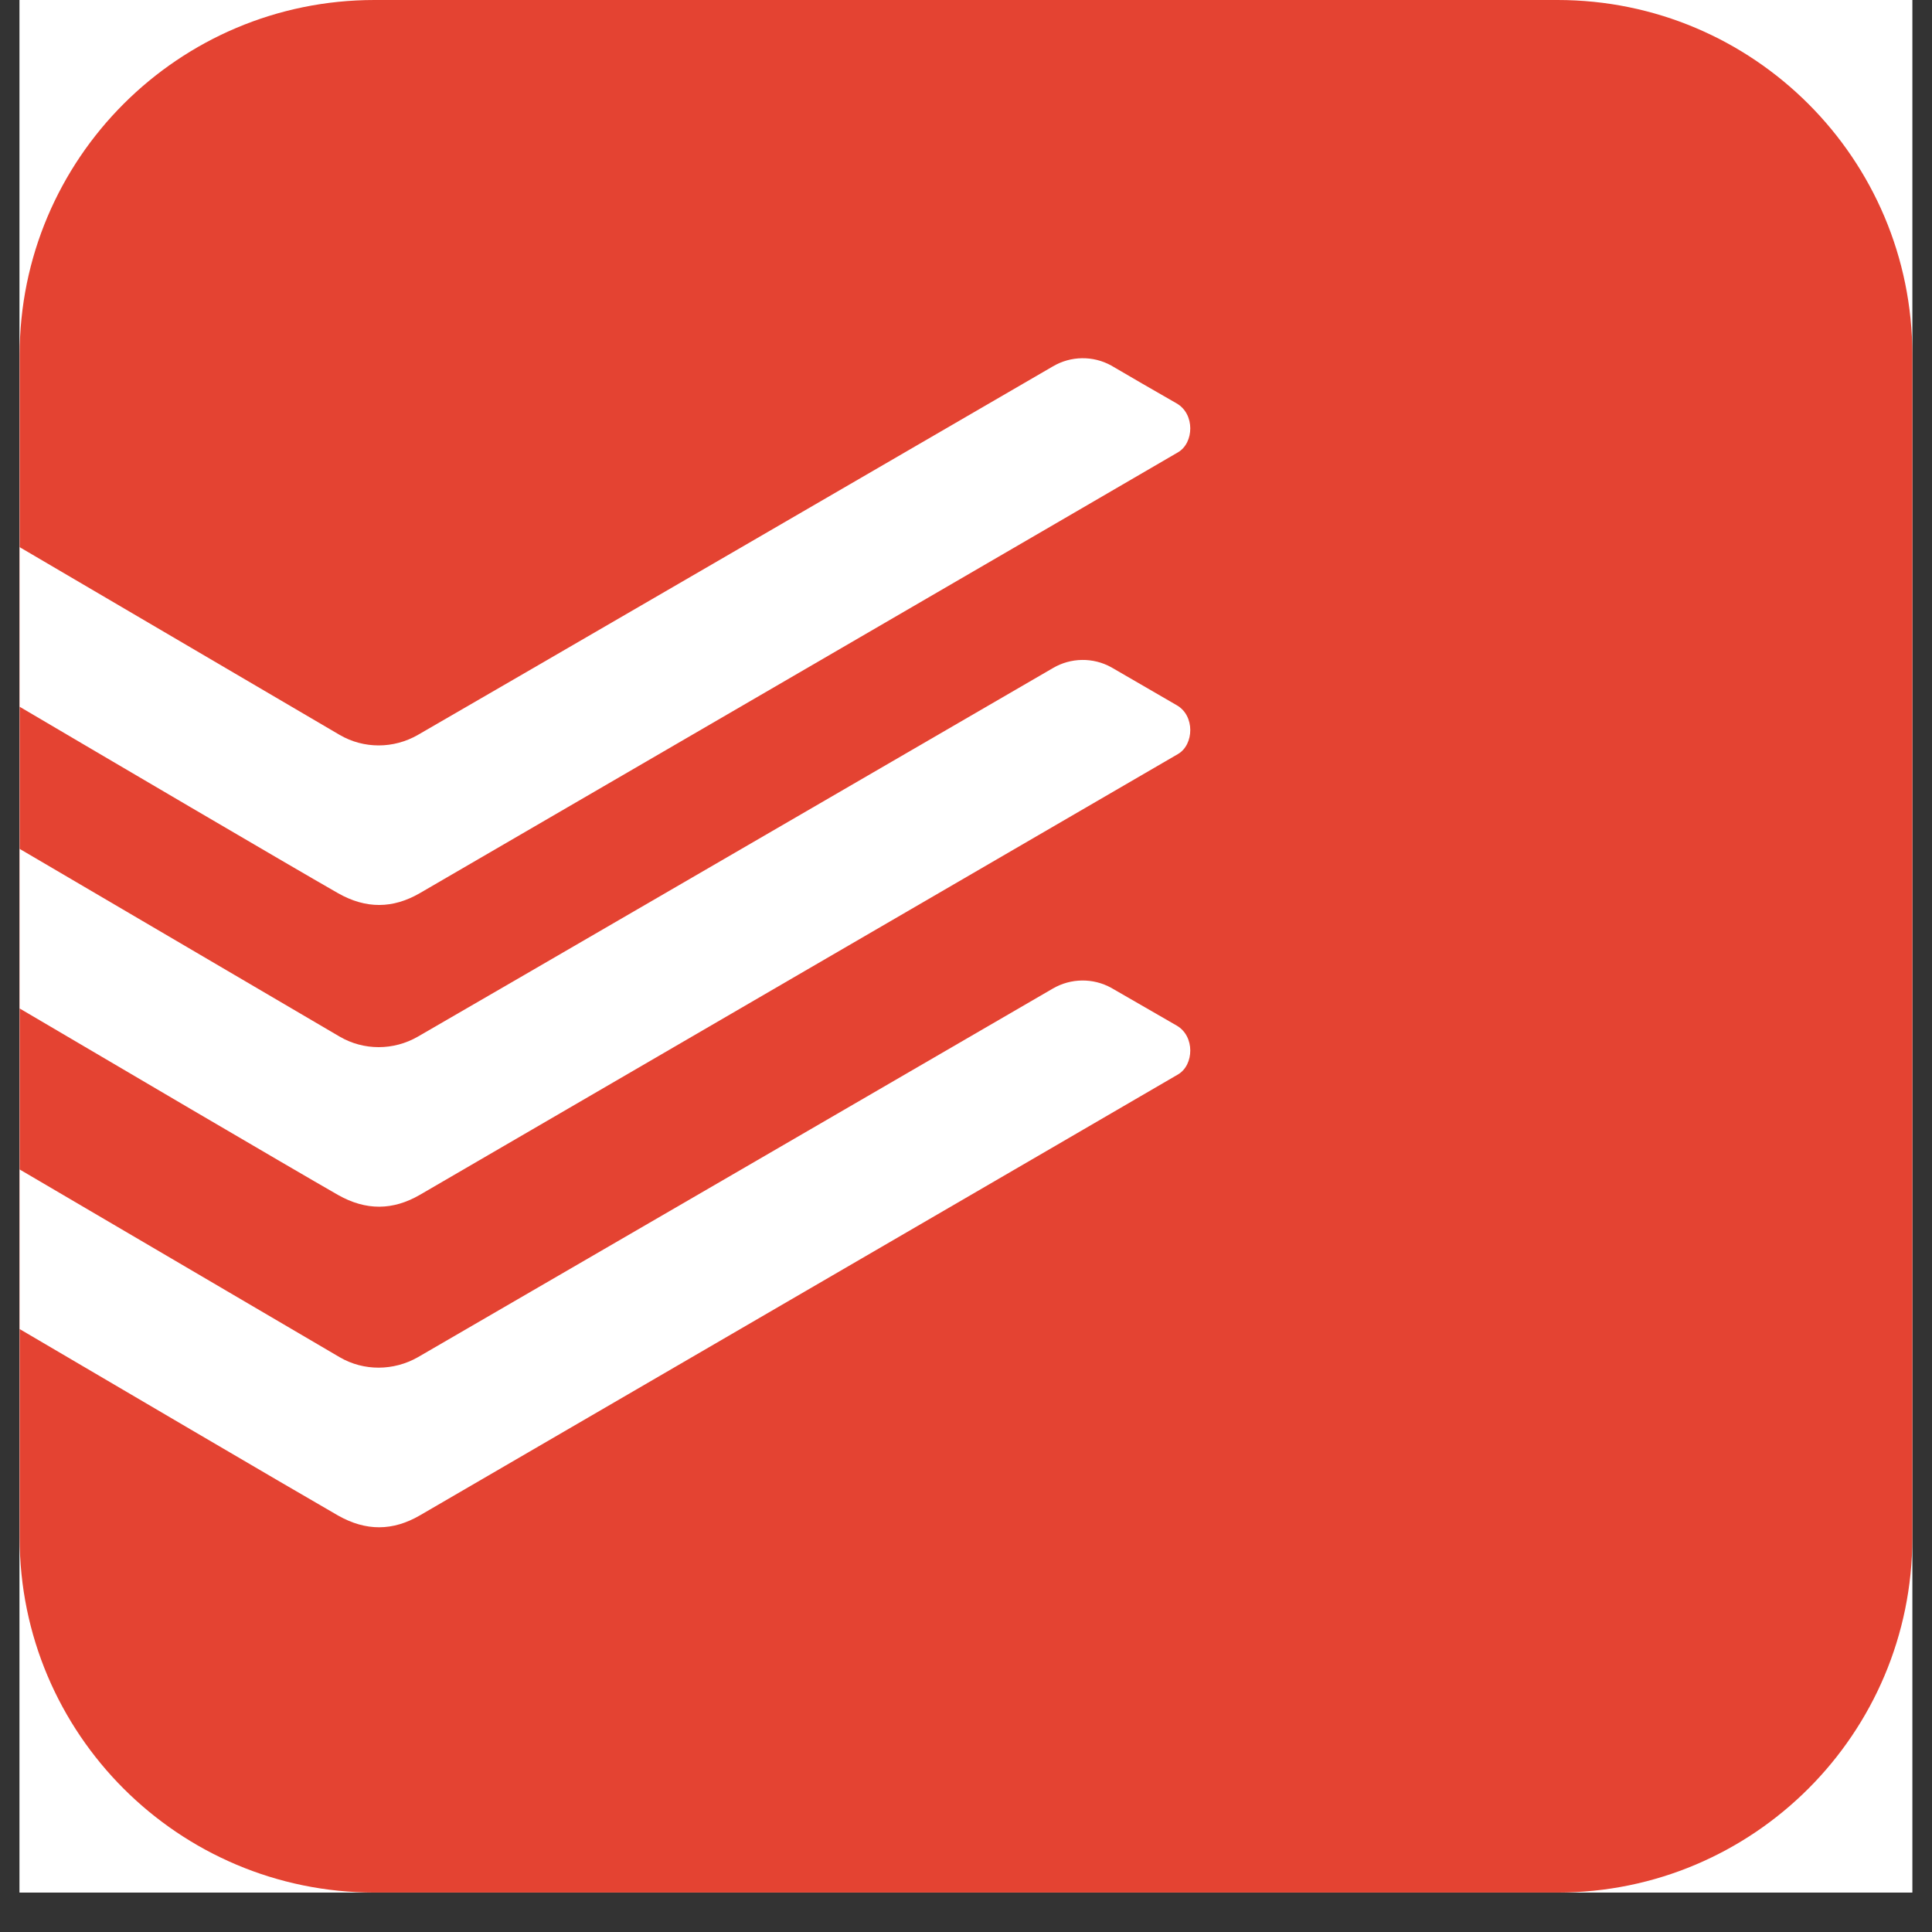 <svg xmlns="http://www.w3.org/2000/svg" xmlns:xlink="http://www.w3.org/1999/xlink" width="64" zoomAndPan="magnify" viewBox="0 0 48 48" height="64" preserveAspectRatio="xMidYMid meet" version="1.0"><rect x="0" y="0" width="48" height="48" fill="#333333" stroke="none"/><defs><clipPath id="c8a59436cd"><path d="M 0.488 0 L 47.508 0 L 47.508 47.02 L 0.488 47.02 Z M 0.488 0 " clip-rule="nonzero"/></clipPath><clipPath id="a879cc38d4"><path d="M 0.488 0 L 47.508 0 L 47.508 47.02 L 0.488 47.02 Z M 0.488 0 " clip-rule="nonzero"/></clipPath><clipPath id="4927736aca"><path d="M 0.488 8.816 L 0.488 38.203 C 0.488 43.074 4.438 47.02 9.305 47.02 L 38.695 47.02 C 43.562 47.02 47.512 43.074 47.512 38.203 L 47.512 8.816 C 47.512 3.945 43.562 0 38.695 0 L 9.305 0 C 4.438 0 0.488 3.945 0.488 8.816 Z M 0.488 8.816 " clip-rule="nonzero"/></clipPath><clipPath id="7896168ad9"><path d="M 0.488 8 L 30 8 L 30 23 L 0.488 23 Z M 0.488 8 " clip-rule="nonzero"/></clipPath><clipPath id="586b564724"><path d="M 0.488 8.816 L 0.488 38.203 C 0.488 43.074 4.438 47.02 9.305 47.02 L 38.695 47.02 C 43.562 47.02 47.512 43.074 47.512 38.203 L 47.512 8.816 C 47.512 3.945 43.562 0 38.695 0 L 9.305 0 C 4.438 0 0.488 3.945 0.488 8.816 Z M 0.488 8.816 " clip-rule="nonzero"/></clipPath><clipPath id="4b005ac7ad"><path d="M 0.488 16 L 30 16 L 30 30 L 0.488 30 Z M 0.488 16 " clip-rule="nonzero"/></clipPath><clipPath id="51f2d70423"><path d="M 0.488 8.816 L 0.488 38.203 C 0.488 43.074 4.438 47.02 9.305 47.02 L 38.695 47.02 C 43.562 47.02 47.512 43.074 47.512 38.203 L 47.512 8.816 C 47.512 3.945 43.562 0 38.695 0 L 9.305 0 C 4.438 0 0.488 3.945 0.488 8.816 Z M 0.488 8.816 " clip-rule="nonzero"/></clipPath><clipPath id="08c672096b"><path d="M 0.488 24 L 30 24 L 30 38 L 0.488 38 Z M 0.488 24 " clip-rule="nonzero"/></clipPath><clipPath id="9355db2e71"><path d="M 0.488 8.816 L 0.488 38.203 C 0.488 43.074 4.438 47.02 9.305 47.02 L 38.695 47.02 C 43.562 47.02 47.512 43.074 47.512 38.203 L 47.512 8.816 C 47.512 3.945 43.562 0 38.695 0 L 9.305 0 C 4.438 0 0.488 3.945 0.488 8.816 Z M 0.488 8.816 " clip-rule="nonzero"/></clipPath></defs><g clip-path="url(#c8a59436cd)"><path fill="#ffffff" d="M 0.488 0 L 47.512 0 L 47.512 47.02 L 0.488 47.02 Z M 0.488 0 " fill-opacity="1" fill-rule="nonzero"/><path fill="#ffffff" d="M 0.488 0 L 47.512 0 L 47.512 47.02 L 0.488 47.02 Z M 0.488 0 " fill-opacity="1" fill-rule="nonzero"/></g><g clip-path="url(#a879cc38d4)"><g clip-path="url(#4927736aca)"><path fill="#e44332" d="M 41.633 0 L 6.367 0 C 3.129 0.008 0.5 2.633 0.488 5.879 L 0.488 41.145 C 0.488 44.375 3.133 47.02 6.367 47.02 L 41.633 47.02 C 44.867 47.02 47.512 44.375 47.512 41.145 L 47.512 5.879 C 47.512 2.645 44.867 0 41.633 0 " fill-opacity="1" fill-rule="nonzero"/></g></g><g clip-path="url(#7896168ad9)"><g clip-path="url(#586b564724)"><path fill="#ffffff" d="M 10.434 22.188 C 11.254 21.711 28.863 11.477 29.266 11.238 C 29.668 11.004 29.691 10.285 29.234 10.023 C 28.785 9.766 27.93 9.273 27.609 9.082 C 27.156 8.832 26.605 8.84 26.16 9.102 C 25.934 9.234 10.887 17.973 10.383 18.258 C 9.781 18.605 9.039 18.609 8.438 18.258 L 0.488 13.594 L 0.488 17.559 C 2.422 18.699 7.234 21.527 8.398 22.191 C 9.094 22.586 9.762 22.578 10.434 22.188 " fill-opacity="1" fill-rule="nonzero"/></g></g><g clip-path="url(#4b005ac7ad)"><g clip-path="url(#51f2d70423)"><path fill="#ffffff" d="M 10.434 29.684 C 11.254 29.203 28.863 18.969 29.266 18.734 C 29.668 18.5 29.691 17.777 29.234 17.52 C 28.785 17.258 27.93 16.766 27.609 16.578 C 27.156 16.328 26.605 16.336 26.16 16.598 C 25.934 16.727 10.887 25.469 10.383 25.754 C 9.781 26.102 9.039 26.105 8.438 25.754 L 0.488 21.09 L 0.488 25.055 C 2.422 26.195 7.234 29.023 8.398 29.688 C 9.094 30.082 9.762 30.074 10.434 29.684 " fill-opacity="1" fill-rule="nonzero"/></g></g><g clip-path="url(#08c672096b)"><g clip-path="url(#9355db2e71)"><path fill="#ffffff" d="M 10.434 37.648 C 11.254 37.168 28.863 26.934 29.266 26.695 C 29.668 26.461 29.691 25.742 29.234 25.48 C 28.785 25.223 27.93 24.73 27.609 24.543 C 27.156 24.293 26.605 24.301 26.16 24.559 C 25.934 24.691 10.887 33.43 10.383 33.719 C 9.781 34.062 9.039 34.07 8.438 33.719 L 0.488 29.055 L 0.488 33.02 C 2.422 34.156 7.234 36.984 8.398 37.652 C 9.094 38.047 9.762 38.039 10.434 37.648 " fill-opacity="1" fill-rule="nonzero"/></g></g></svg>